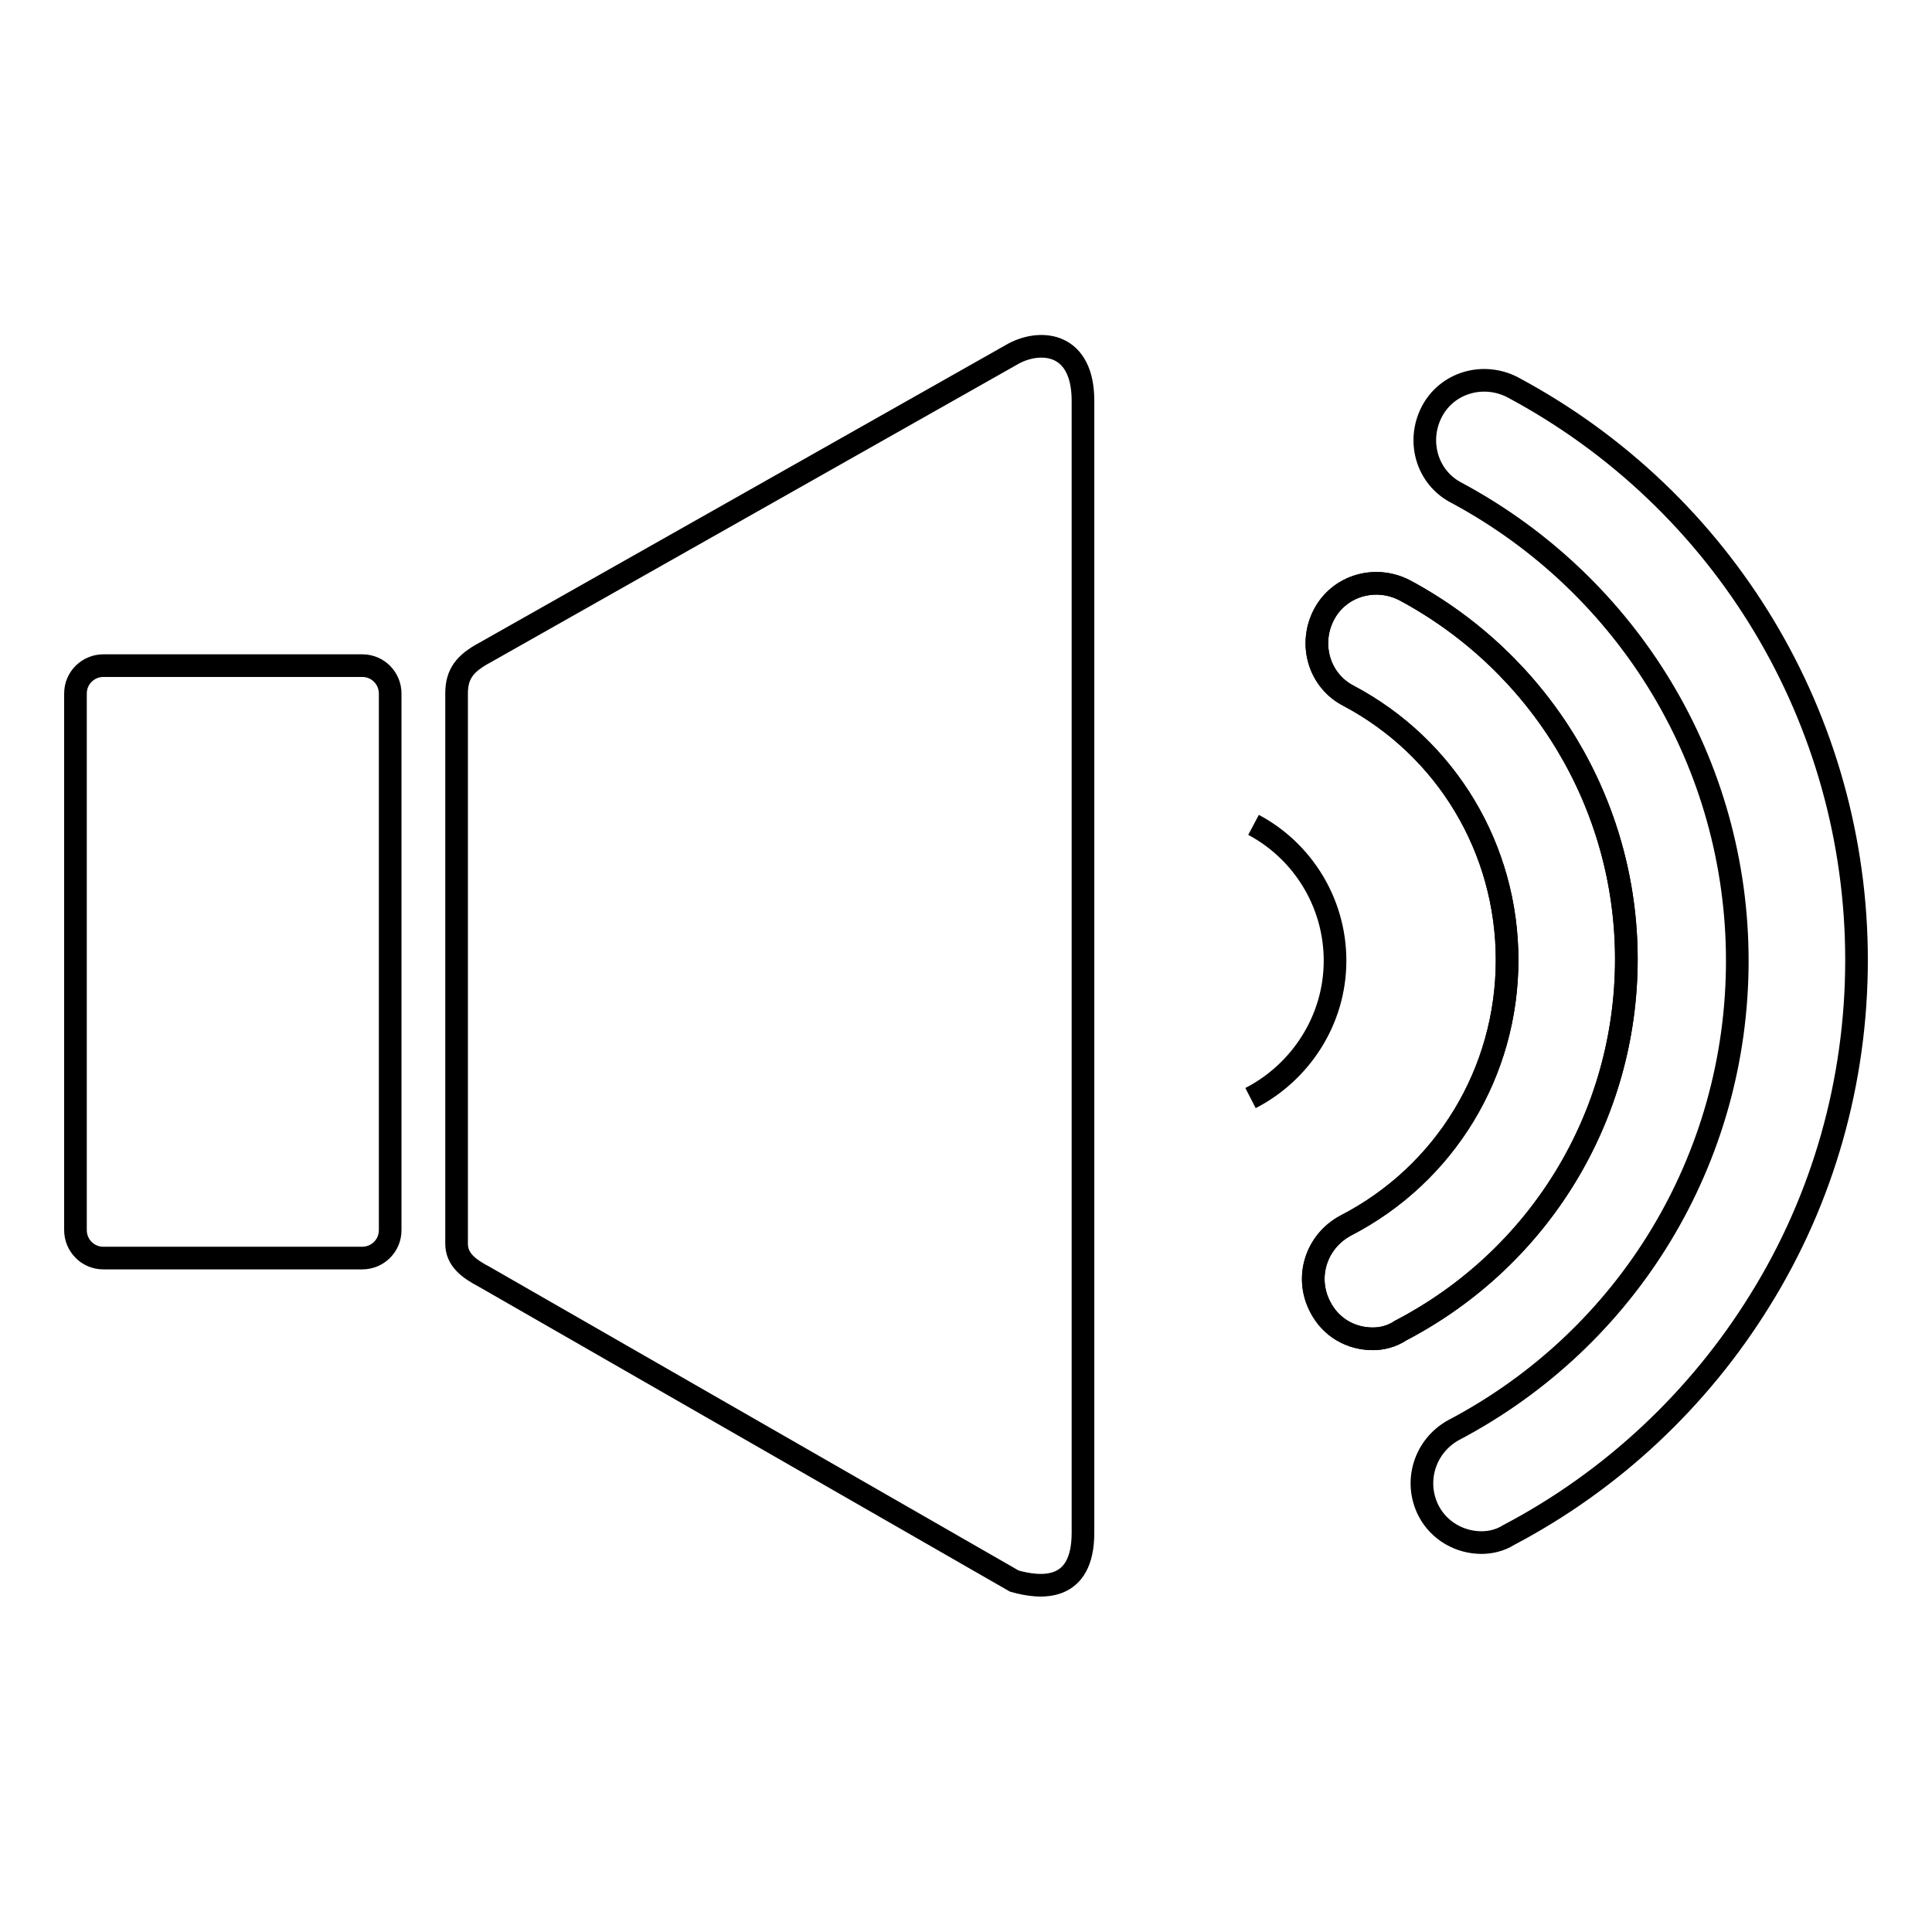 <?xml version="1.0" encoding="utf-8"?>
<!-- Svg Vector Icons : http://www.onlinewebfonts.com/icon -->
<!DOCTYPE svg PUBLIC "-//W3C//DTD SVG 1.1//EN" "http://www.w3.org/Graphics/SVG/1.1/DTD/svg11.dtd">
<svg version="1.1" xmlns="http://www.w3.org/2000/svg" xmlns:xlink="http://www.w3.org/1999/xlink" x="0px" y="0px" viewBox="0 0 256 256" enable-background="new 0 0 256 256" xml:space="preserve">
<g><g><path stroke-width="3" fill-opacity="0" stroke="#000000"  d="M51.7,163c0,2.1-1.7,3.7-3.7,3.7H13.7c-2.1,0-3.7-1.7-3.7-3.7V91.9c0-2.1,1.7-3.7,3.7-3.7H48c2.1,0,3.7,1.7,3.7,3.7V163L51.7,163z"/><path stroke-width="3" fill-opacity="0" stroke="#000000"  d="M143.5,203.1v-150c0-7.6-5.4-8.2-9.1-6.3L64.2,86.5c-2.6,1.4-3.7,2.8-3.7,5.4v72.9c0,2.1,1.6,3.3,3.7,4.4l70.2,40.3C137.9,210.5,143.5,211,143.5,203.1z"/><path stroke-width="3" fill-opacity="0" stroke="#000000"  d="M196.3,204.4c-2.8,0-5.6-1.5-7-4.2c-2-3.9-0.5-8.6,3.3-10.7c23.2-12.2,37.6-36,37.6-62.2c0-26-14.3-49.7-37.2-62c-3.9-2-5.3-6.8-3.3-10.7c2-3.9,6.8-5.3,10.7-3.3c28.1,15,45.6,44.1,45.6,75.9c0,16-4.4,31.6-12.8,45.1c-8.1,13.1-19.6,23.9-33.3,31.1C198.8,204.1,197.5,204.4,196.3,204.4z"/><path stroke-width="3" fill-opacity="0" stroke="#000000"  d="M181.9,177.4c-2.9,0-5.6-1.5-7-4.3c-2-3.9-0.5-8.6,3.4-10.7c13.2-6.8,21.4-20.3,21.4-35.2c0-14.7-8-28.1-21-35c-3.9-2-5.3-6.8-3.3-10.7c2-3.9,6.8-5.3,10.7-3.3c18.1,9.7,29.4,28.4,29.4,48.9c0,20.8-11.5,39.6-29.9,49.2C184.4,177.1,183.1,177.4,181.9,177.4z"/><path stroke-width="3" fill-opacity="0" stroke="#000000"  d="M181.9,177.4c-2.9,0-5.6-1.5-7-4.3c-2-3.9-0.5-8.6,3.4-10.7c13.2-6.8,21.4-20.3,21.4-35.2c0-14.7-8-28.1-21-35c-3.9-2-5.3-6.8-3.3-10.7c2-3.9,6.8-5.3,10.7-3.3c18.1,9.7,29.4,28.4,29.4,48.9c0,20.8-11.5,39.6-29.9,49.2C184.4,177.1,183.1,177.4,181.9,177.4z"/><path stroke-width="3" fill-opacity="0" stroke="#000000"  d="M166.1,109.3c6.4,3.4,10.8,10.2,10.8,18c0,7.9-4.6,14.8-11.2,18.2"/></g></g>
</svg>
